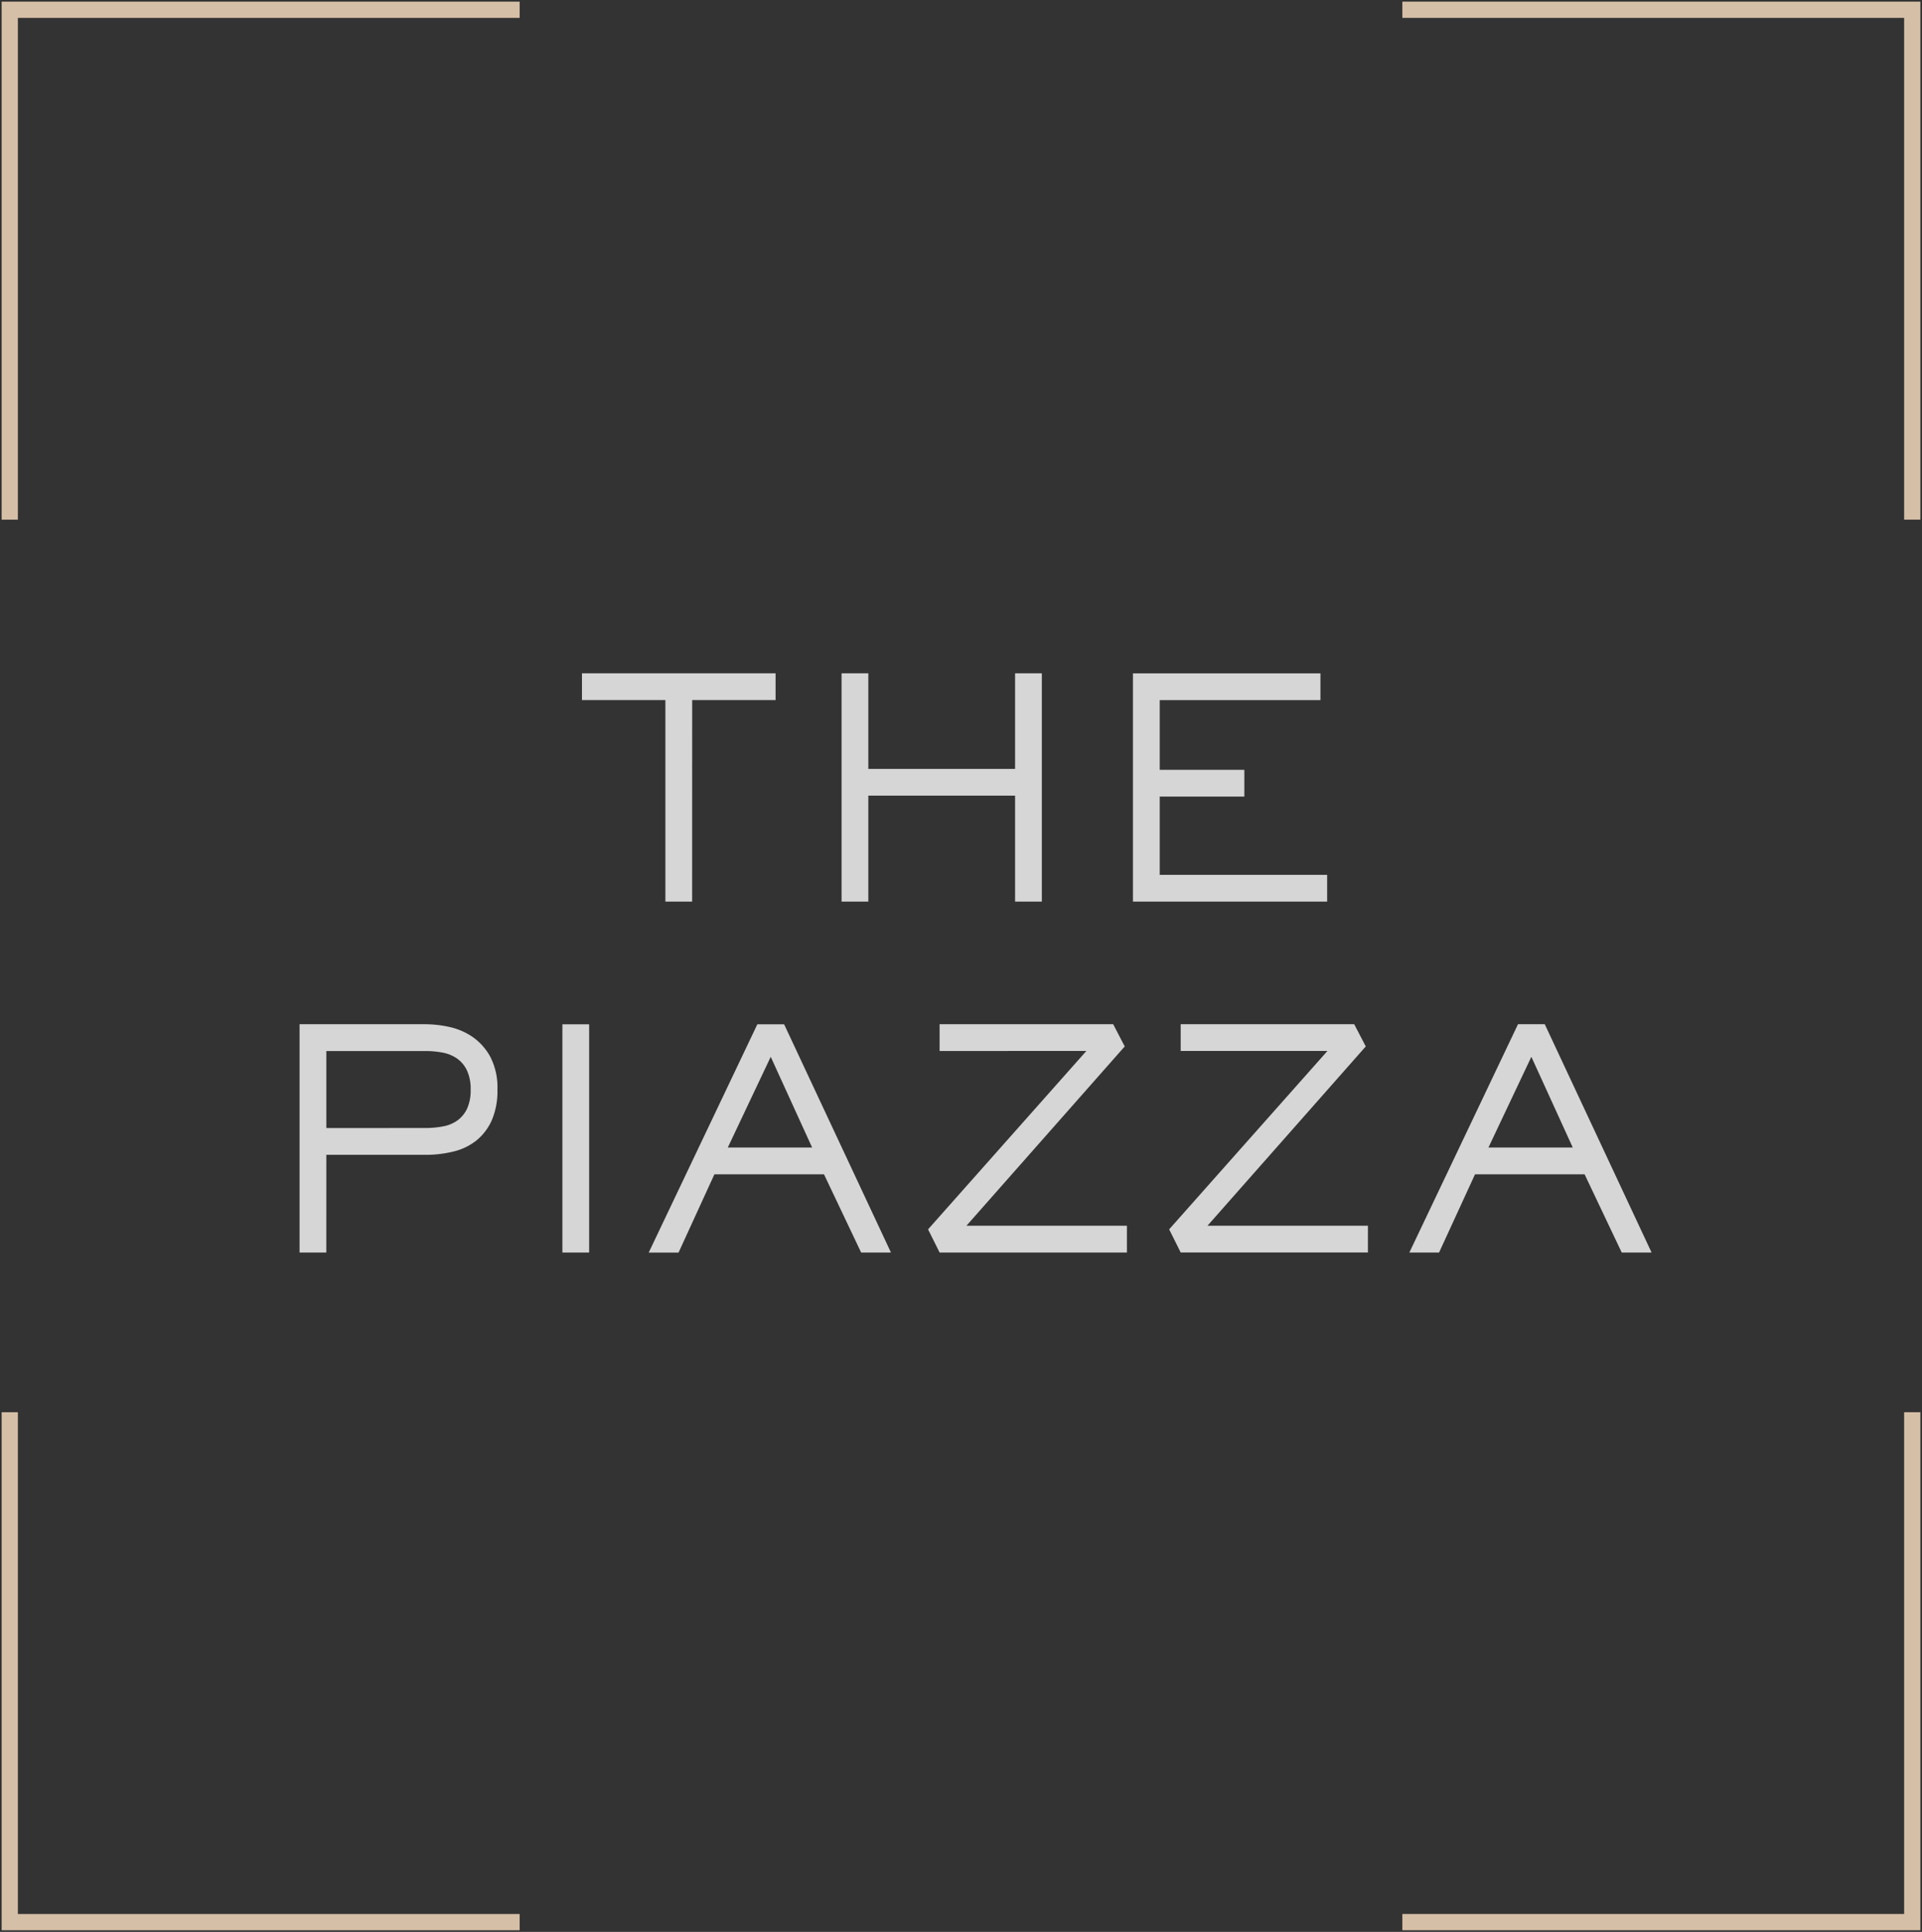 <svg xmlns="http://www.w3.org/2000/svg" xmlns:xlink="http://www.w3.org/1999/xlink" width="237.05" height="238.268" viewBox="0 0 237.05 238.268">
  <rect x="0" y="0" width="237.05" height="238.268" fill="#333333" stroke="none"/>
  <defs>
    <clipPath id="clip-path">
      <path id="Path_28433" data-name="Path 28433" d="M0,127.142H237.05V-111.126H0Z" transform="translate(0 111.126)" fill="none"/>
    </clipPath>
  </defs>
  <g id="Group_13041" data-name="Group 13041" transform="translate(0 111.126)" opacity="0.8">
    <g id="Group_13034" data-name="Group 13034" transform="translate(0 -111.126)" clip-path="url(#clip-path)">
      <g id="Group_13033" data-name="Group 13033" transform="translate(36.946 126.322)">
        <path id="Path_28432" data-name="Path 28432" d="M1.763,8.595H14a14.07,14.07,0,0,0,3.473-.414,7.208,7.208,0,0,0,2.817-1.37,6.726,6.726,0,0,0,1.876-2.476A9.078,9.078,0,0,0,22.863.561a8.2,8.2,0,0,0-.9-4.093,7.112,7.112,0,0,0-2.234-2.459,8.173,8.173,0,0,0-2.873-1.2A14.142,14.142,0,0,0,14-7.512H-1.541V20.647h3.3Zm0-3.3v-9.5H14a11.42,11.42,0,0,1,2.067.187,4.636,4.636,0,0,1,1.782.714A3.781,3.781,0,0,1,19.09-1.843a5.367,5.367,0,0,1,.47,2.4,5.41,5.41,0,0,1-.431,2.326,3.831,3.831,0,0,1-1.164,1.447,4.345,4.345,0,0,1-1.765.75,11.234,11.234,0,0,1-2.2.206Zm32.413-12.8h-3.3V20.647h3.3Zm24.046,0h-3.3l-13.4,28.159h3.679L49.624,11H63.141l4.582,9.649H71.4ZM61.676,7.694h-10.4L56.571-3.494ZM100.5,17.343H80.707L100.232-4.772l-1.426-2.74H77.4v3.3H95.5l-19.524,22L77.4,20.647H100.5Zm29.726,0H110.436L129.96-4.772l-1.428-2.74h-21.4v3.3h18.1l-19.522,22,1.426,2.854h23.09Zm21.81-24.855h-3.3l-13.4,28.159H139L143.434,11H156.95l4.58,9.649h3.681Zm3.454,15.206h-10.4l5.294-11.188Z" transform="translate(1.541 7.512)" fill="#fff"/>
      </g>
    </g>
    <g id="Group_13035" data-name="Group 13035" transform="translate(71.778 -28.084)">
      <path id="Path_28434" data-name="Path 28434" d="M7.253,1.763H17.54v-3.3H-6.339v3.3H3.948V26.618h3.3Zm43.125-3.3h-3.3V10.247h-18.1V-1.541h-3.3V26.618h3.3V13.551h18.1V26.618h3.3ZM85.567,23.314H64.917V13.665H75.354v-3.3H64.917v-8.6H84.741v-3.3H61.615V26.618H85.567Z" transform="translate(6.339 1.541)" fill="#fff"/>
    </g>
    <g id="Group_13040" data-name="Group 13040" transform="translate(0 -111.126)" clip-path="url(#clip-path)">
      <g id="Group_13036" data-name="Group 13036" transform="translate(1.204 1.205)">
        <path id="Path_28435" data-name="Path 28435" d="M33.557,0H-29.33V62.887" transform="translate(29.33)" fill="none" stroke="#ffe2c4" stroke-width="2"/>
      </g>
      <g id="Group_13037" data-name="Group 13037" transform="translate(172.959 1.204)">
        <path id="Path_28436" data-name="Path 28436" d="M33.557,33.557V-29.33H-29.33" transform="translate(29.33 29.33)" fill="none" stroke="#ffe2c4" stroke-width="2"/>
      </g>
      <g id="Group_13038" data-name="Group 13038" transform="translate(1.204 174.177)">
        <path id="Path_28437" data-name="Path 28437" d="M0,0V62.887H62.887" fill="none" stroke="#ffe2c4" stroke-width="2"/>
      </g>
      <g id="Group_13039" data-name="Group 13039" transform="translate(172.959 174.176)">
        <path id="Path_28438" data-name="Path 28438" d="M0,33.557H62.887V-29.33" transform="translate(0 29.33)" fill="none" stroke="#ffe2c4" stroke-width="2"/>
      </g>
    </g>
  </g>
</svg>
